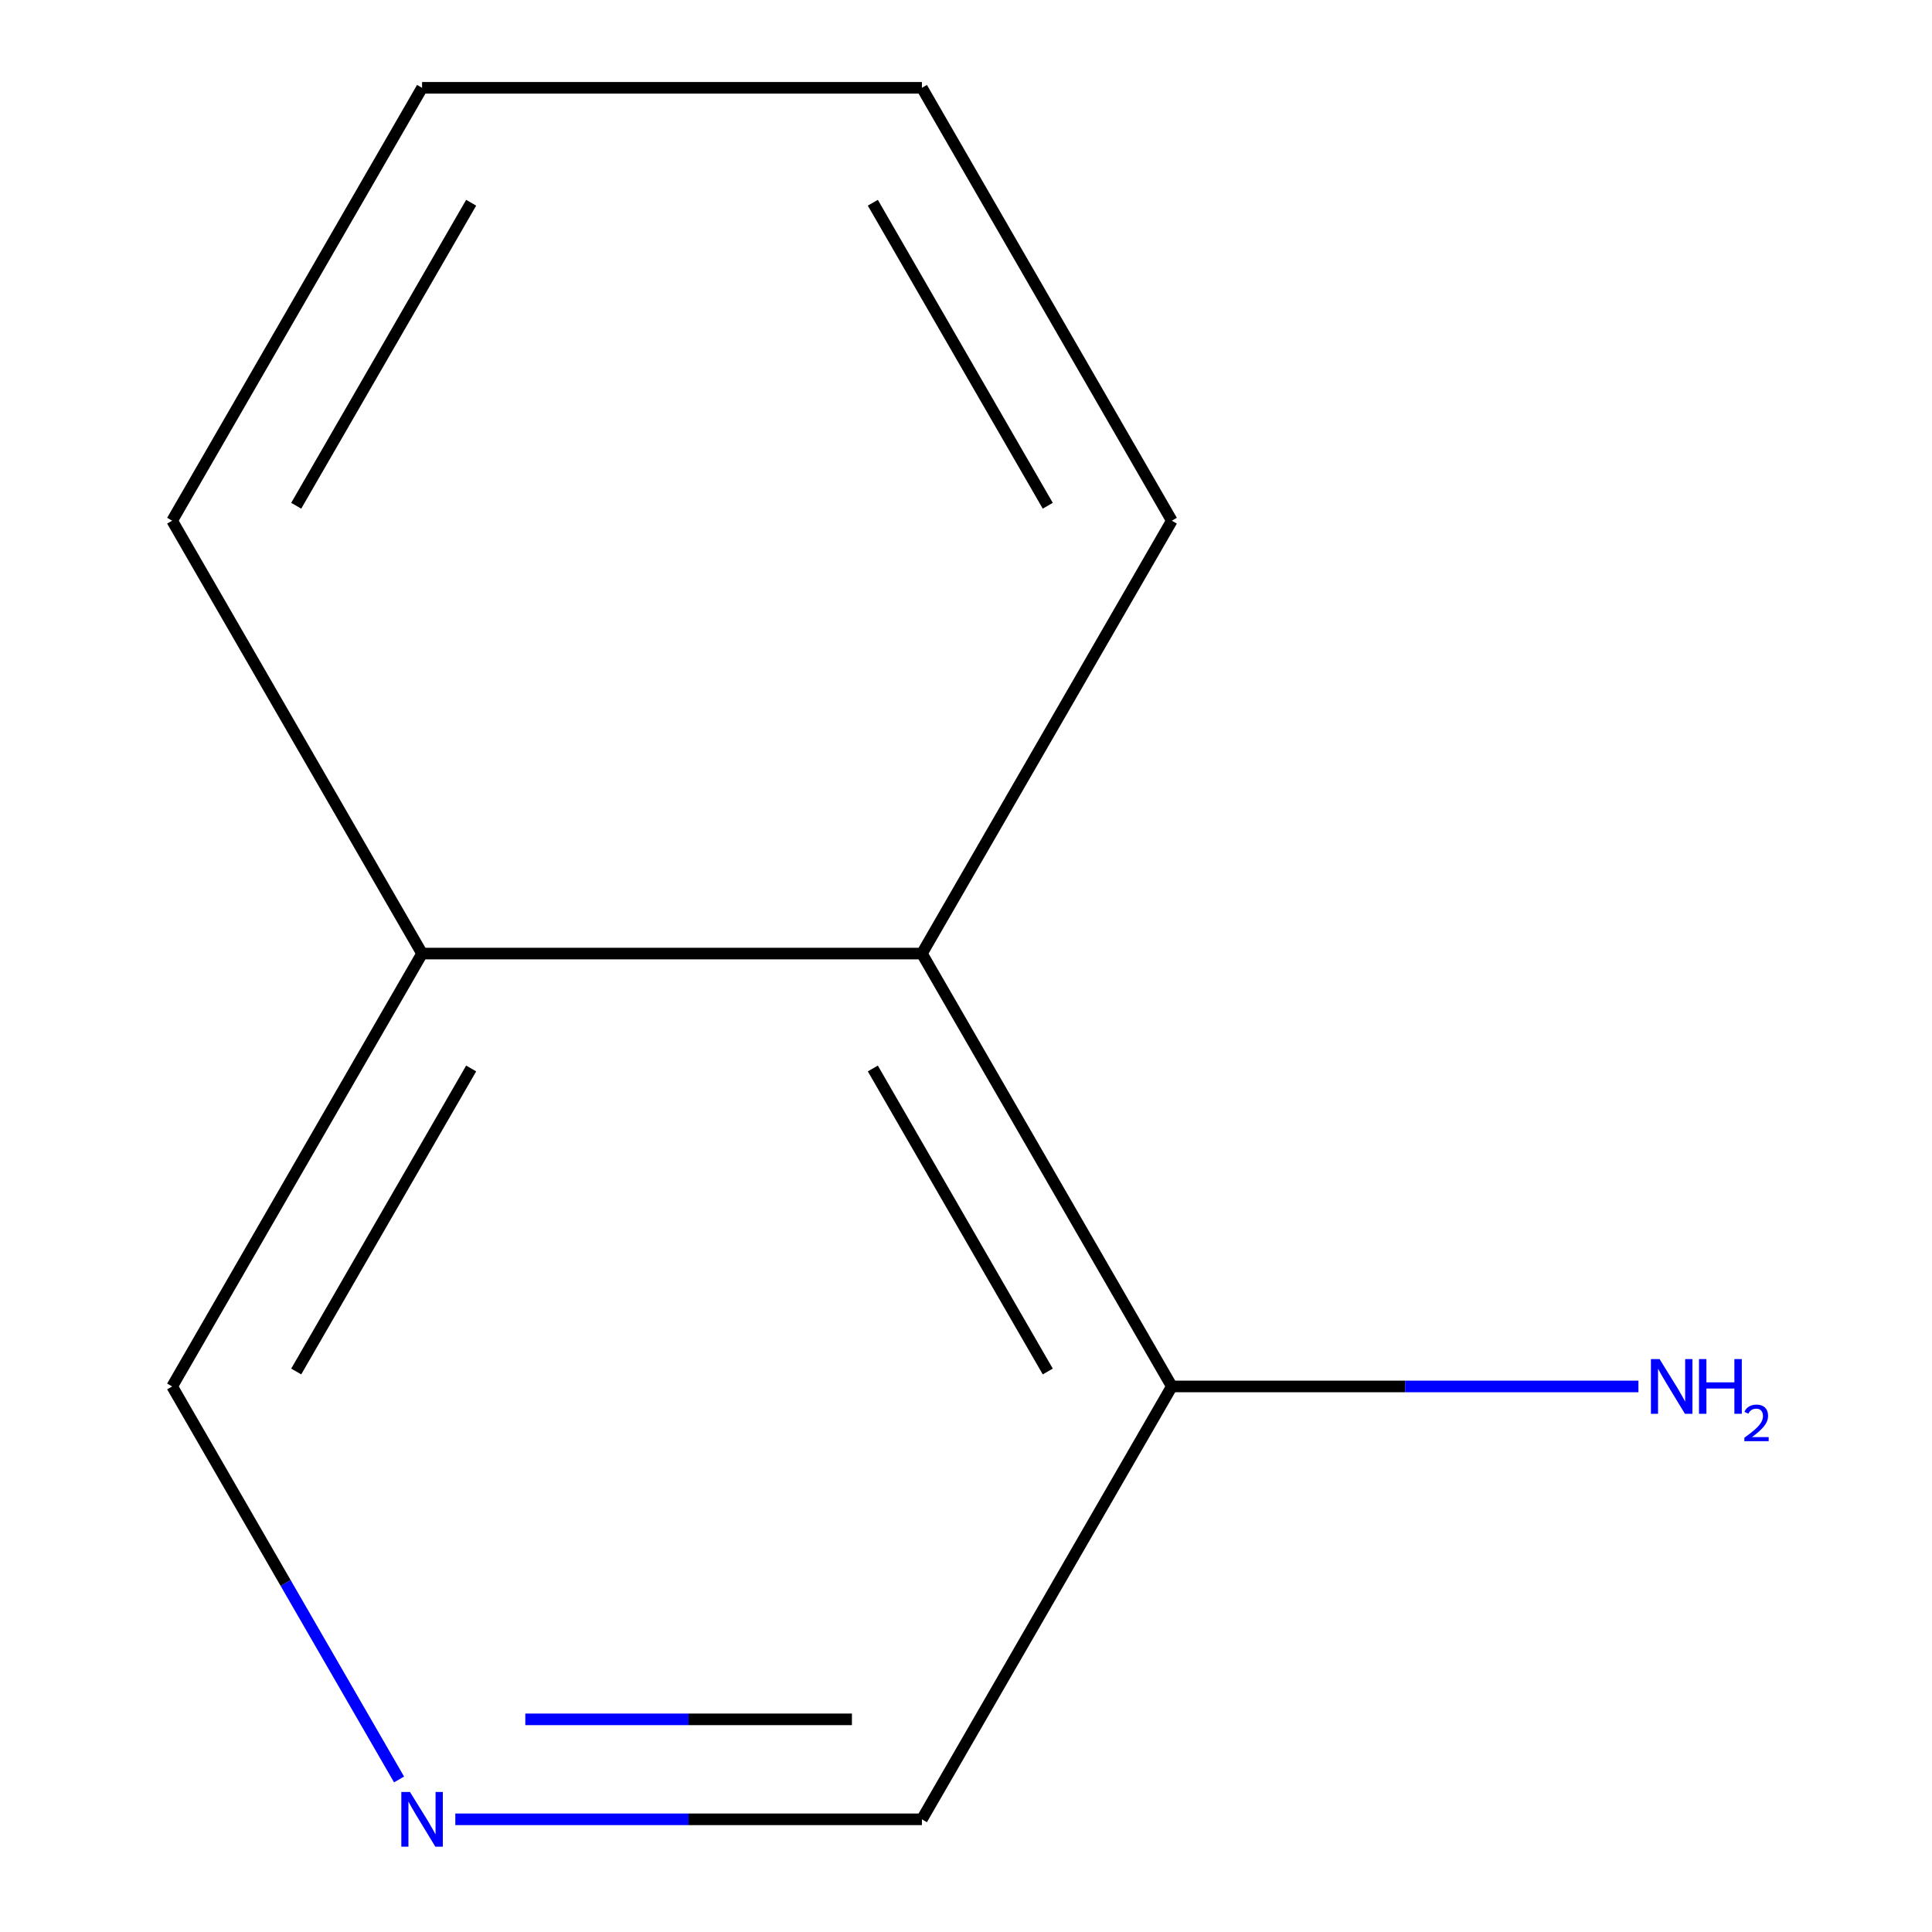 <?xml version='1.0' encoding='iso-8859-1'?>
<svg version='1.1' baseProfile='full'
              xmlns='http://www.w3.org/2000/svg'
                      xmlns:rdkit='http://www.rdkit.org/xml'
                      xmlns:xlink='http://www.w3.org/1999/xlink'
                  xml:space='preserve'
width='1000px' height='1000px' viewBox='0 0 1000 1000'>
<!-- END OF HEADER -->
<rect style='opacity:1.0;fill:#FFFFFF;stroke:none' width='1000' height='1000' x='0' y='0'> </rect>
<path class='bond-4' d='M 235.672,941.675 L 356.426,941.675' style='fill:none;fill-rule:evenodd;stroke:#0000FF;stroke-width:6px;stroke-linecap:butt;stroke-linejoin:miter;stroke-opacity:1' />
<path class='bond-4' d='M 356.426,941.675 L 477.181,941.675' style='fill:none;fill-rule:evenodd;stroke:#000000;stroke-width:6px;stroke-linecap:butt;stroke-linejoin:miter;stroke-opacity:1' />
<path class='bond-4' d='M 271.898,889.932 L 356.426,889.932' style='fill:none;fill-rule:evenodd;stroke:#0000FF;stroke-width:6px;stroke-linecap:butt;stroke-linejoin:miter;stroke-opacity:1' />
<path class='bond-4' d='M 356.426,889.932 L 440.954,889.932' style='fill:none;fill-rule:evenodd;stroke:#000000;stroke-width:6px;stroke-linecap:butt;stroke-linejoin:miter;stroke-opacity:1' />
<path class='bond-5' d='M 206.554,921.047 L 147.83,819.334' style='fill:none;fill-rule:evenodd;stroke:#0000FF;stroke-width:6px;stroke-linecap:butt;stroke-linejoin:miter;stroke-opacity:1' />
<path class='bond-5' d='M 147.83,819.334 L 89.106,717.62' style='fill:none;fill-rule:evenodd;stroke:#000000;stroke-width:6px;stroke-linecap:butt;stroke-linejoin:miter;stroke-opacity:1' />
<path class='bond-0' d='M 477.181,493.565 L 218.464,493.565' style='fill:none;fill-rule:evenodd;stroke:#000000;stroke-width:6px;stroke-linecap:butt;stroke-linejoin:miter;stroke-opacity:1' />
<path class='bond-6' d='M 477.181,493.565 L 606.539,269.51' style='fill:none;fill-rule:evenodd;stroke:#000000;stroke-width:6px;stroke-linecap:butt;stroke-linejoin:miter;stroke-opacity:1' />
<path class='bond-10' d='M 477.181,493.565 L 606.539,717.62' style='fill:none;fill-rule:evenodd;stroke:#000000;stroke-width:6px;stroke-linecap:butt;stroke-linejoin:miter;stroke-opacity:1' />
<path class='bond-10' d='M 451.773,553.045 L 542.324,709.883' style='fill:none;fill-rule:evenodd;stroke:#000000;stroke-width:6px;stroke-linecap:butt;stroke-linejoin:miter;stroke-opacity:1' />
<path class='bond-1' d='M 606.539,717.62 L 477.181,941.675' style='fill:none;fill-rule:evenodd;stroke:#000000;stroke-width:6px;stroke-linecap:butt;stroke-linejoin:miter;stroke-opacity:1' />
<path class='bond-3' d='M 606.539,717.62 L 727.293,717.62' style='fill:none;fill-rule:evenodd;stroke:#000000;stroke-width:6px;stroke-linecap:butt;stroke-linejoin:miter;stroke-opacity:1' />
<path class='bond-3' d='M 727.293,717.62 L 848.048,717.62' style='fill:none;fill-rule:evenodd;stroke:#0000FF;stroke-width:6px;stroke-linecap:butt;stroke-linejoin:miter;stroke-opacity:1' />
<path class='bond-2' d='M 218.464,493.565 L 89.106,717.62' style='fill:none;fill-rule:evenodd;stroke:#000000;stroke-width:6px;stroke-linecap:butt;stroke-linejoin:miter;stroke-opacity:1' />
<path class='bond-2' d='M 243.871,553.045 L 153.32,709.883' style='fill:none;fill-rule:evenodd;stroke:#000000;stroke-width:6px;stroke-linecap:butt;stroke-linejoin:miter;stroke-opacity:1' />
<path class='bond-7' d='M 218.464,493.565 L 89.106,269.51' style='fill:none;fill-rule:evenodd;stroke:#000000;stroke-width:6px;stroke-linecap:butt;stroke-linejoin:miter;stroke-opacity:1' />
<path class='bond-11' d='M 606.539,269.51 L 477.181,45.455' style='fill:none;fill-rule:evenodd;stroke:#000000;stroke-width:6px;stroke-linecap:butt;stroke-linejoin:miter;stroke-opacity:1' />
<path class='bond-11' d='M 542.324,261.773 L 451.773,104.934' style='fill:none;fill-rule:evenodd;stroke:#000000;stroke-width:6px;stroke-linecap:butt;stroke-linejoin:miter;stroke-opacity:1' />
<path class='bond-9' d='M 89.106,269.51 L 218.464,45.455' style='fill:none;fill-rule:evenodd;stroke:#000000;stroke-width:6px;stroke-linecap:butt;stroke-linejoin:miter;stroke-opacity:1' />
<path class='bond-9' d='M 153.32,261.773 L 243.871,104.934' style='fill:none;fill-rule:evenodd;stroke:#000000;stroke-width:6px;stroke-linecap:butt;stroke-linejoin:miter;stroke-opacity:1' />
<path class='bond-8' d='M 477.181,45.455 L 218.464,45.455' style='fill:none;fill-rule:evenodd;stroke:#000000;stroke-width:6px;stroke-linecap:butt;stroke-linejoin:miter;stroke-opacity:1' />
<path  class='atom-0' d='M 212.204 927.515
L 221.484 942.515
Q 222.404 943.995, 223.884 946.675
Q 225.364 949.355, 225.444 949.515
L 225.444 927.515
L 229.204 927.515
L 229.204 955.835
L 225.324 955.835
L 215.364 939.435
Q 214.204 937.515, 212.964 935.315
Q 211.764 933.115, 211.404 932.435
L 211.404 955.835
L 207.724 955.835
L 207.724 927.515
L 212.204 927.515
' fill='#0000FF'/>
<path  class='atom-4' d='M 858.995 703.46
L 868.275 718.46
Q 869.195 719.94, 870.675 722.62
Q 872.155 725.3, 872.235 725.46
L 872.235 703.46
L 875.995 703.46
L 875.995 731.78
L 872.115 731.78
L 862.155 715.38
Q 860.995 713.46, 859.755 711.26
Q 858.555 709.06, 858.195 708.38
L 858.195 731.78
L 854.515 731.78
L 854.515 703.46
L 858.995 703.46
' fill='#0000FF'/>
<path  class='atom-4' d='M 879.395 703.46
L 883.235 703.46
L 883.235 715.5
L 897.715 715.5
L 897.715 703.46
L 901.555 703.46
L 901.555 731.78
L 897.715 731.78
L 897.715 718.7
L 883.235 718.7
L 883.235 731.78
L 879.395 731.78
L 879.395 703.46
' fill='#0000FF'/>
<path  class='atom-4' d='M 902.928 730.786
Q 903.615 729.018, 905.251 728.041
Q 906.888 727.038, 909.159 727.038
Q 911.983 727.038, 913.567 728.569
Q 915.151 730.1, 915.151 732.819
Q 915.151 735.591, 913.092 738.178
Q 911.059 740.766, 906.835 743.828
L 915.468 743.828
L 915.468 745.94
L 902.875 745.94
L 902.875 744.171
Q 906.36 741.69, 908.419 739.842
Q 910.505 737.994, 911.508 736.33
Q 912.511 734.667, 912.511 732.951
Q 912.511 731.156, 911.614 730.153
Q 910.716 729.15, 909.159 729.15
Q 907.654 729.15, 906.651 729.757
Q 905.647 730.364, 904.935 731.71
L 902.928 730.786
' fill='#0000FF'/>
</svg>
